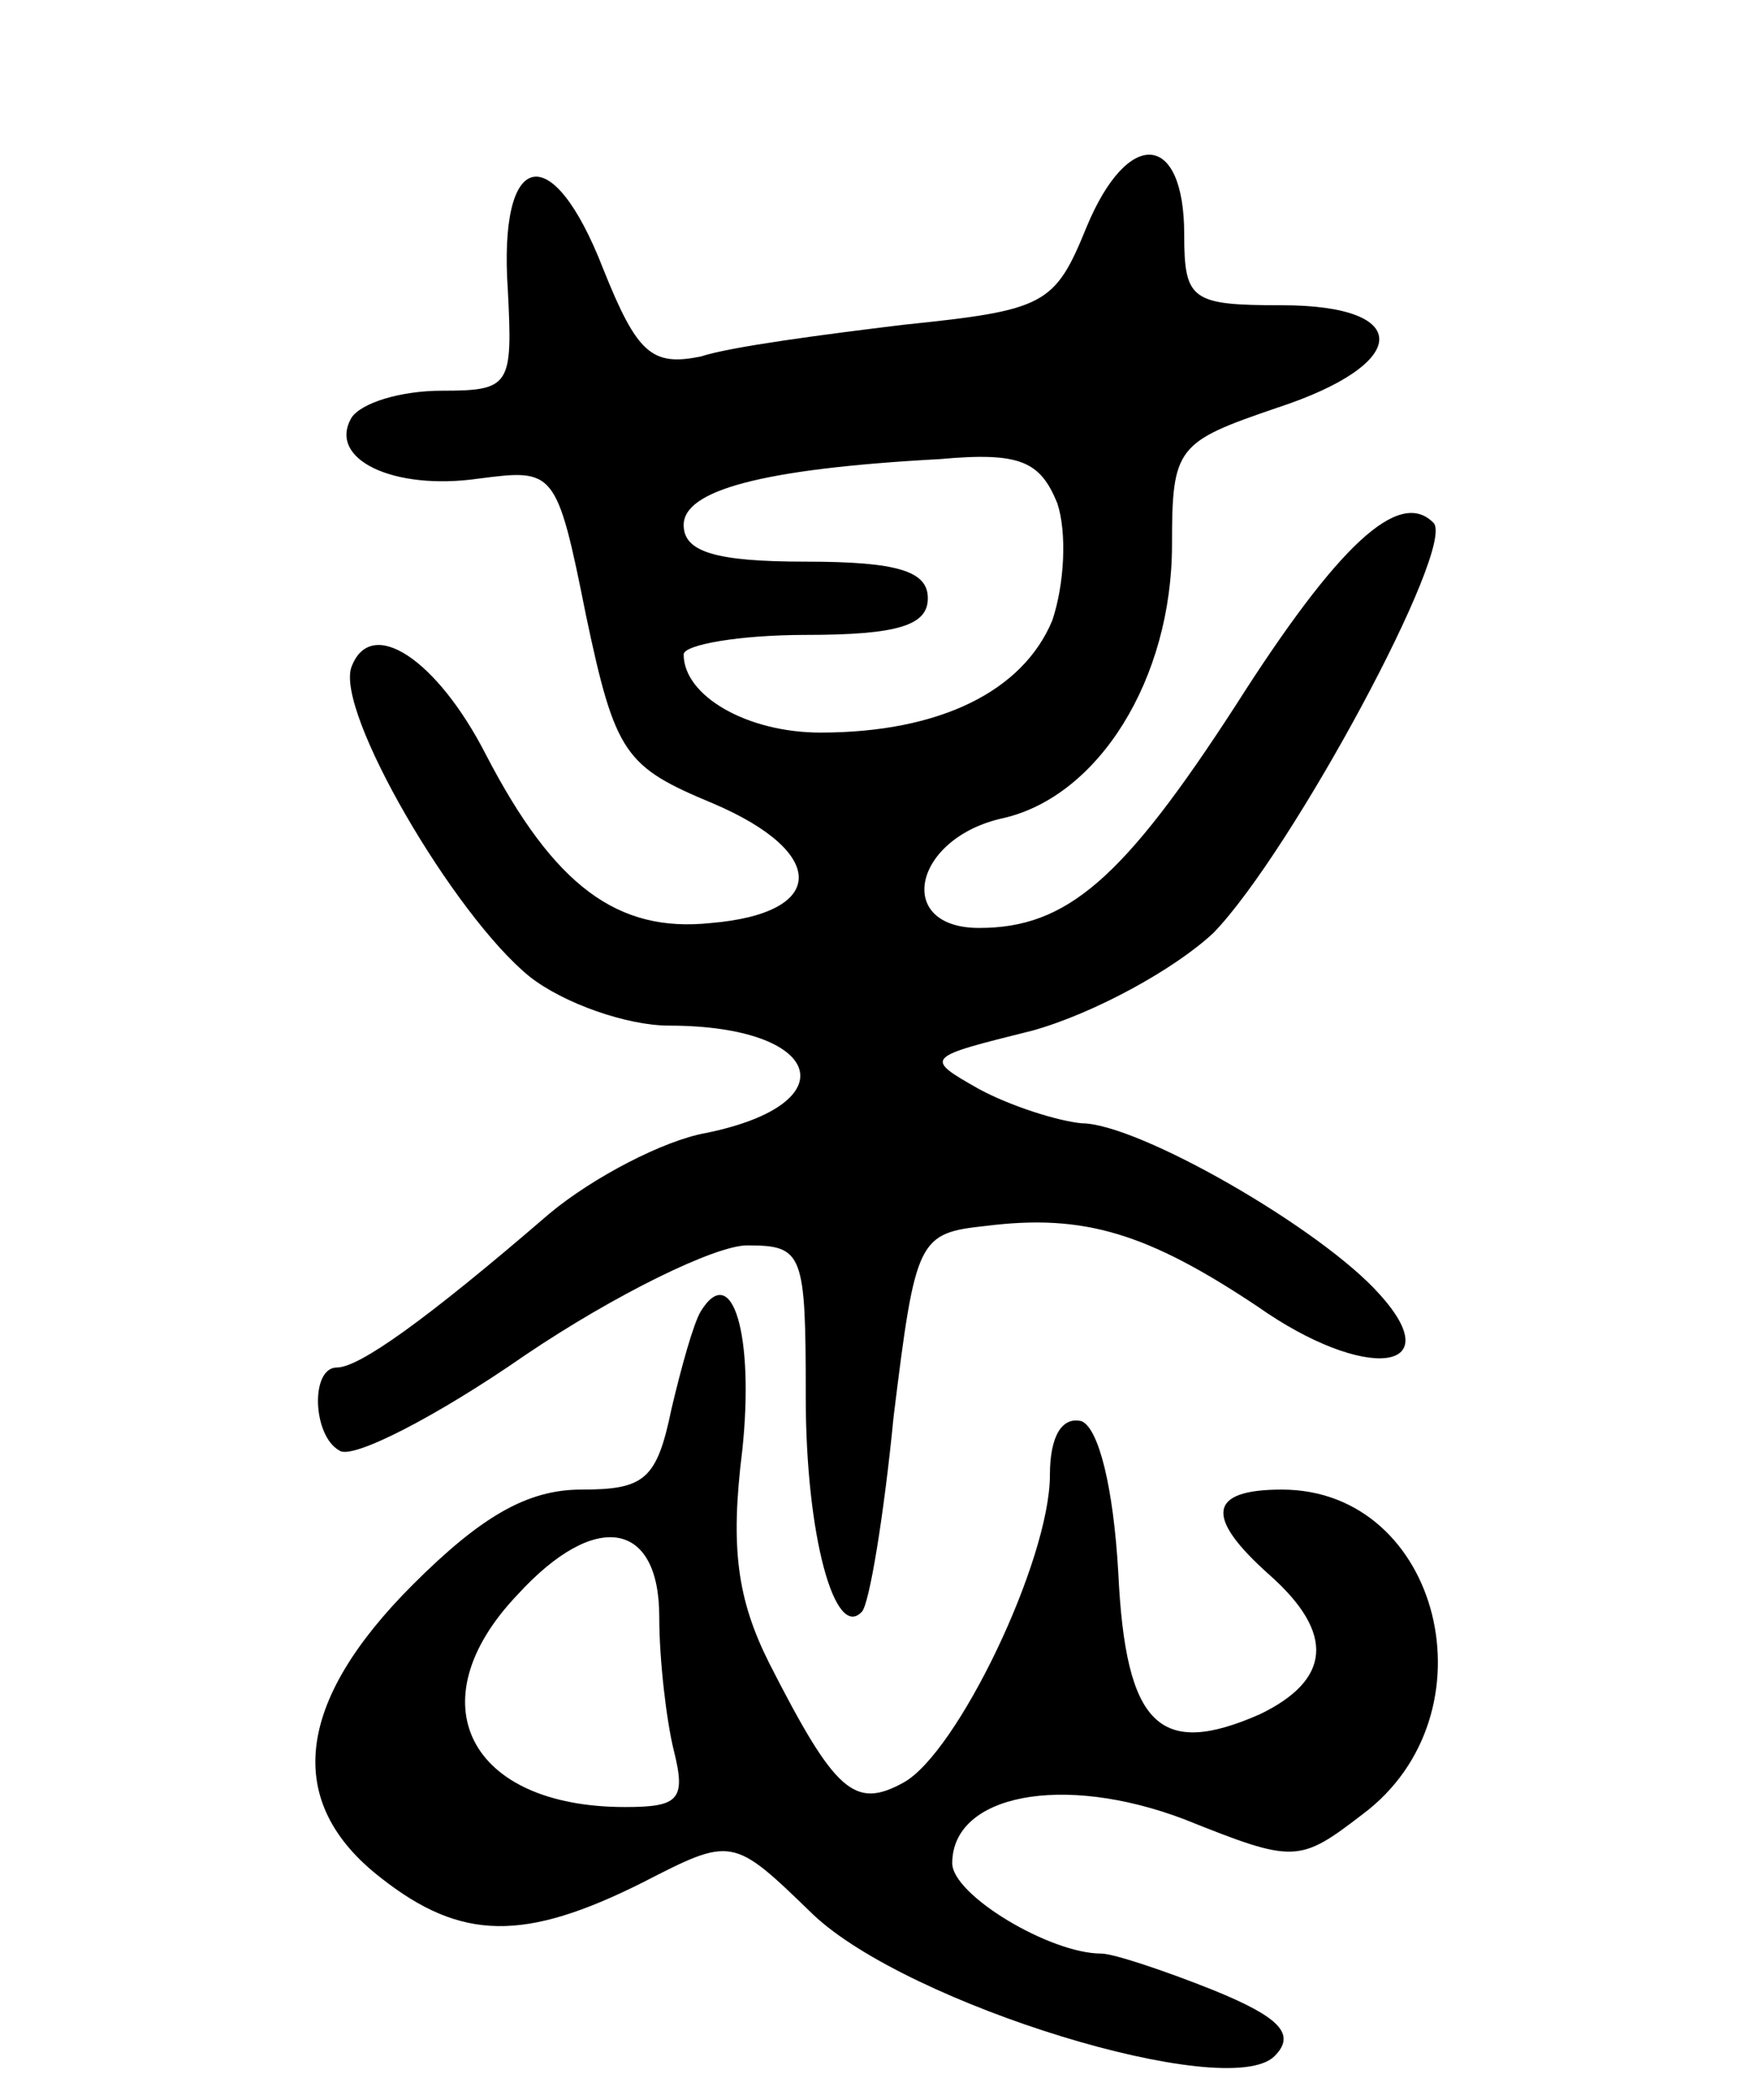 <svg version="1.0" xmlns="http://www.w3.org/2000/svg" width="72" height="86" viewBox="0 0 72 86" ><g transform="translate(0,86) scale(0.1,-0.1)" ><path d="M445 767 c-13 -32 -17 -34 -75 -40 -33 -4 -71 -9 -83 -13 -20 -4 -26 1 -40 36 -21 54 -43 49 -39 -9 2 -39 1 -41 -27 -41 -17 0 -33 -5 -37 -11 -10 -17 17 -30 52 -25 31 4 32 4 44 -56 12 -57 16 -62 52 -77 47 -20 47 -45 -1 -49 -38 -4 -64 15 -92 69 -20 39 -47 57 -55 36 -7 -18 42 -102 73 -127 14 -11 40 -20 57 -20 63 0 74 -32 15 -44 -17 -3 -46 -18 -64 -33 -51 -44 -78 -63 -87 -63 -11 0 -10 -28 1 -34 5 -4 40 14 76 39 37 25 78 45 91 45 23 0 24 -3 24 -62 0 -57 12 -100 23 -88 3 3 9 39 13 80 9 73 10 75 38 78 40 5 66 -3 111 -33 44 -31 79 -27 50 5 -24 27 -99 70 -122 70 -10 1 -29 7 -42 14 -23 13 -22 13 22 24 25 7 58 25 74 40 32 33 100 159 90 168 -14 14 -39 -9 -81 -75 -46 -71 -69 -91 -105 -91 -35 0 -27 37 10 45 39 9 69 57 69 112 0 40 2 42 43 56 55 18 56 42 2 42 -37 0 -40 2 -40 29 0 42 -23 44 -40 3z m-14 -161 c-12 -29 -46 -46 -95 -46 -30 0 -56 15 -56 32 0 4 23 8 50 8 38 0 50 4 50 15 0 11 -12 15 -50 15 -37 0 -50 4 -50 15 0 14 31 23 105 27 33 3 41 -1 48 -18 4 -12 3 -33 -2 -48z"/><path d="M287 323 c-3 -5 -8 -23 -12 -40 -6 -29 -11 -33 -37 -33 -22 0 -41 -11 -69 -39 -48 -48 -53 -89 -13 -120 33 -26 59 -26 107 -2 37 19 37 19 70 -13 39 -37 170 -77 189 -58 9 9 2 16 -25 27 -20 8 -41 15 -46 15 -21 0 -61 24 -61 37 0 28 45 37 95 18 45 -18 47 -18 73 2 55 41 32 133 -33 133 -30 0 -32 -11 -5 -35 27 -24 25 -43 -4 -57 -41 -18 -55 -5 -58 58 -2 35 -8 59 -15 62 -8 2 -13 -6 -13 -22 0 -35 -38 -114 -60 -126 -20 -11 -28 -4 -55 49 -13 26 -16 47 -11 87 5 47 -4 78 -17 57z m-17 -125 c0 -18 3 -43 6 -55 5 -20 2 -23 -20 -23 -64 0 -86 43 -44 87 32 35 58 30 58 -9z"/></g></svg> 
